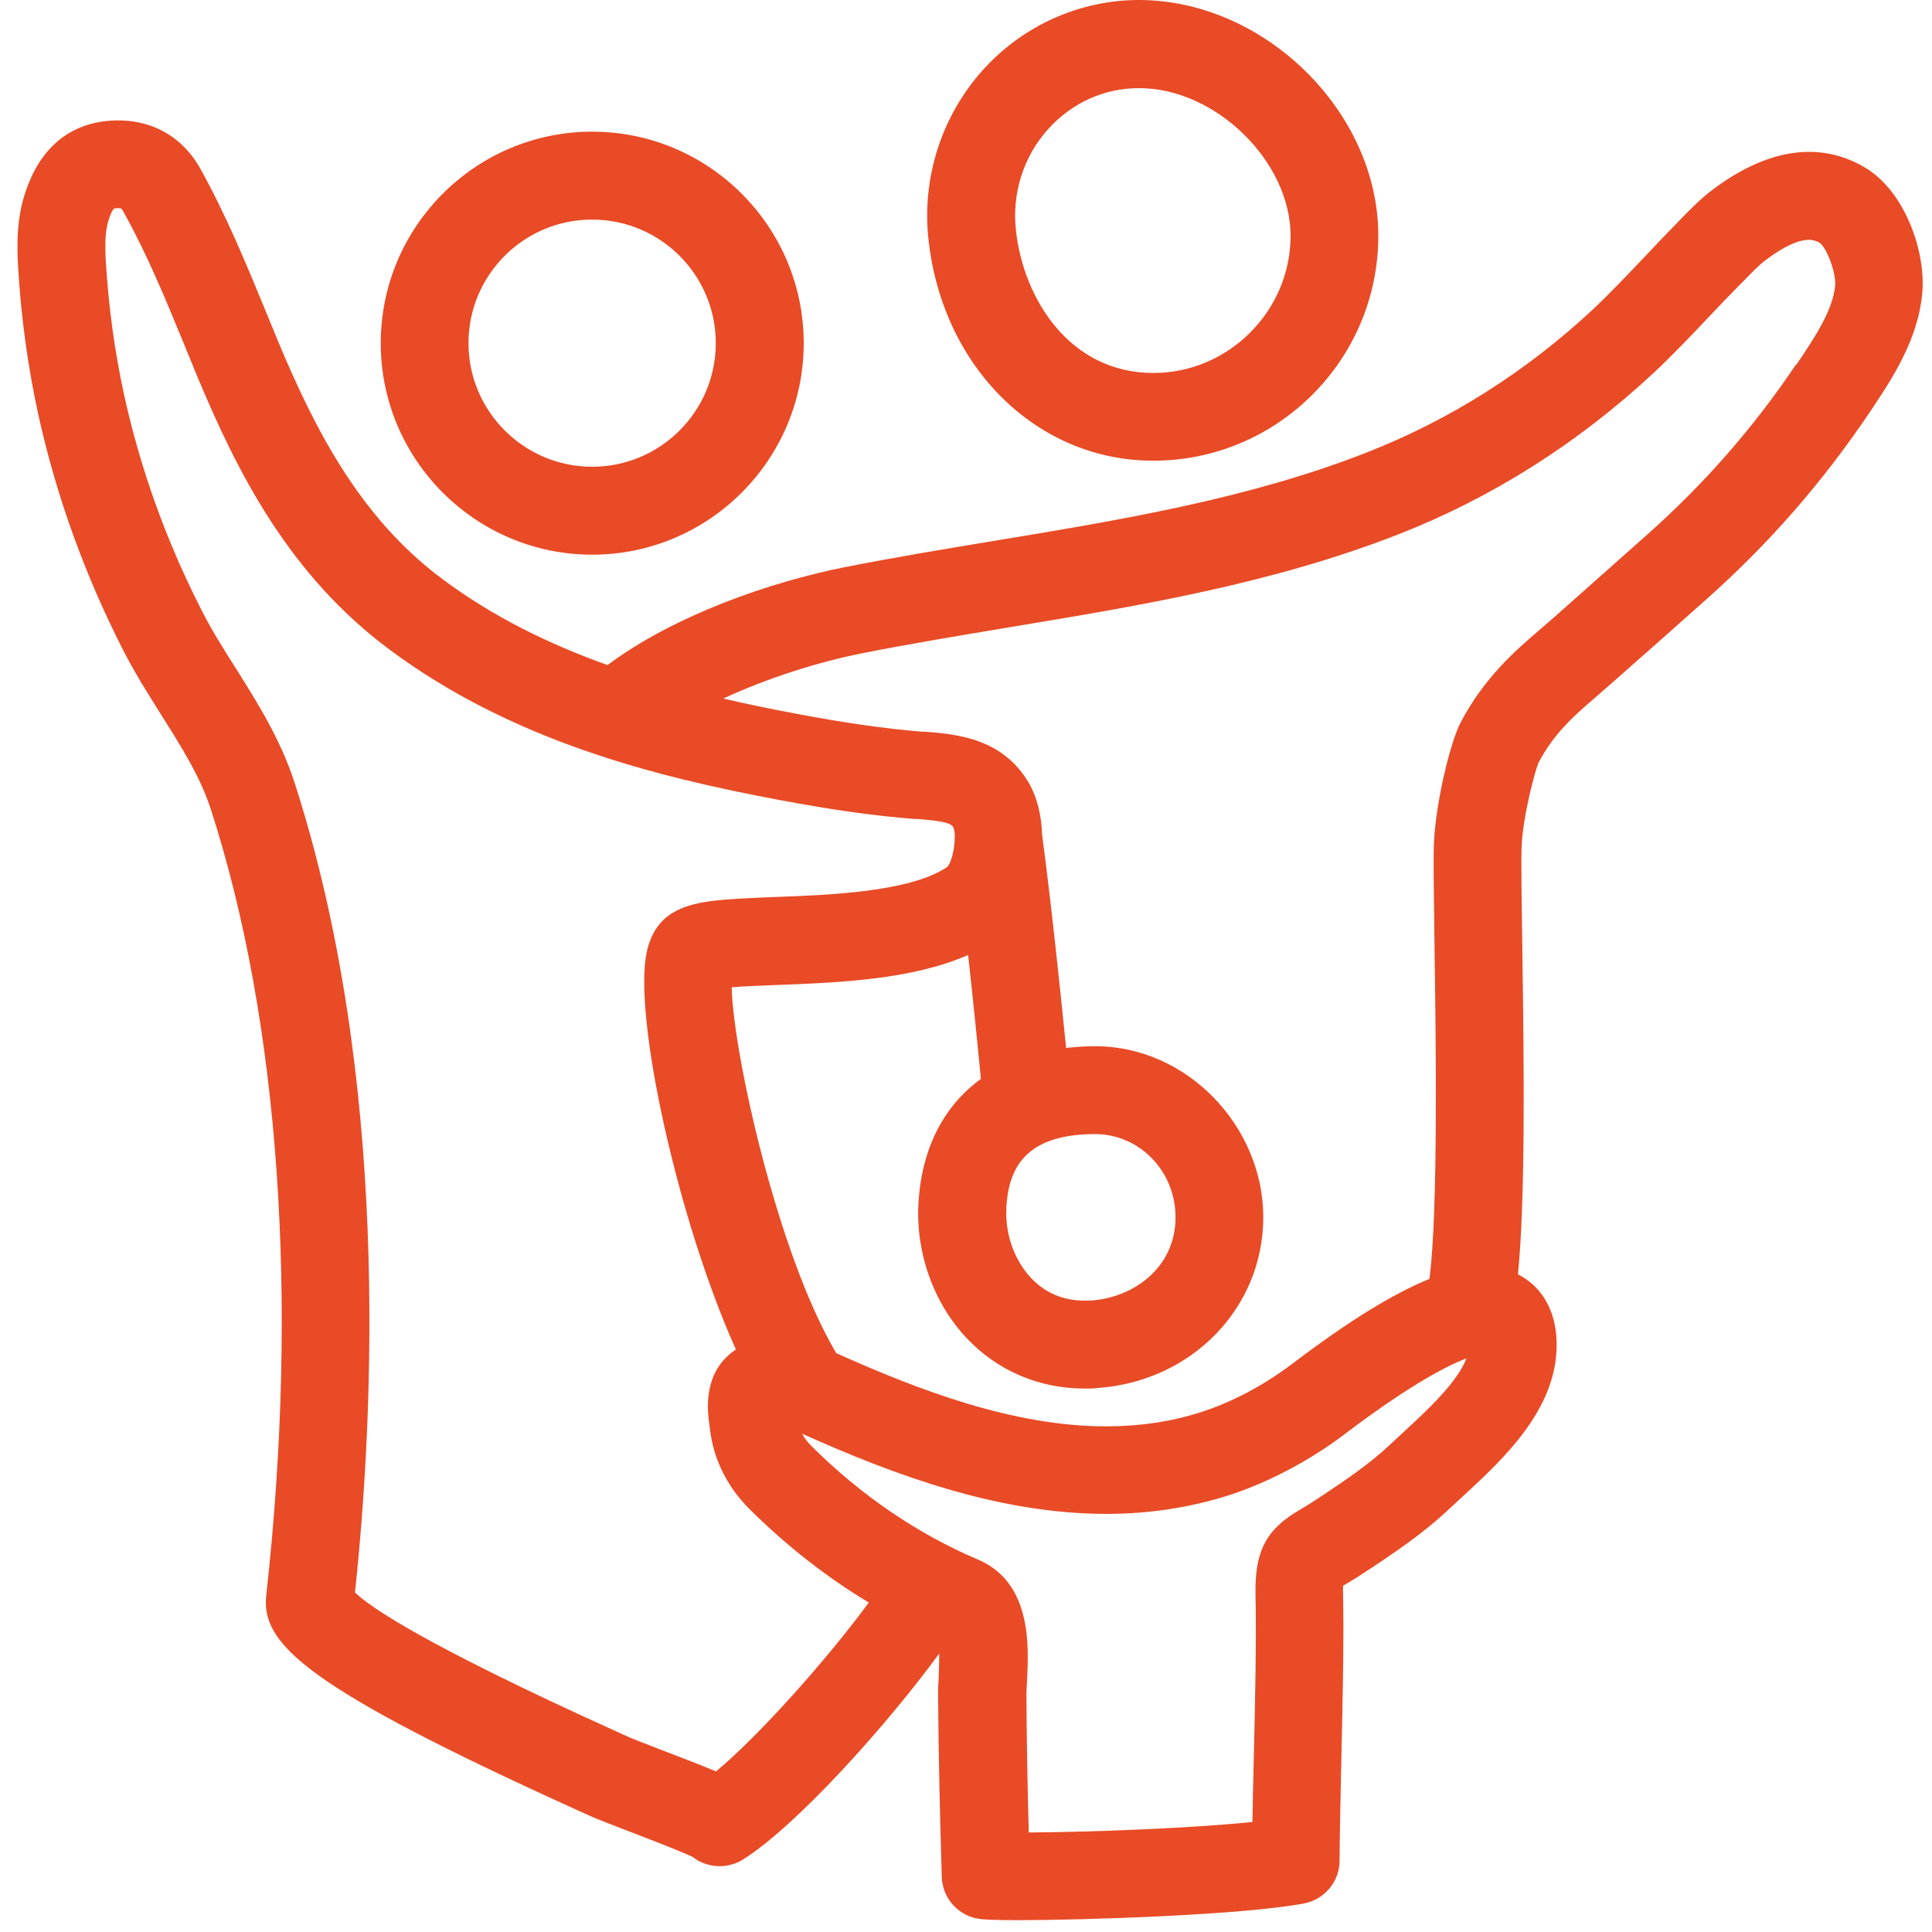 <svg width="39" height="39" viewBox="0 0 39 39" fill="none" xmlns="http://www.w3.org/2000/svg">
<path d="M37.671 3.397C37.041 3.01 36.001 2.768 34.594 3.812C34.336 4.003 34.121 4.226 33.933 4.418L33.816 4.539C33.613 4.746 33.413 4.957 33.218 5.164C32.858 5.543 32.518 5.903 32.158 6.243C30.802 7.506 29.265 8.479 27.584 9.136C25.212 10.067 22.616 10.497 20.11 10.911C19.097 11.079 18.053 11.251 17.029 11.454C15.563 11.748 13.62 12.412 12.264 13.425C11.102 13.01 9.961 12.459 8.925 11.685C7.256 10.442 6.345 8.64 5.61 6.881L5.367 6.29C4.973 5.332 4.566 4.343 4.042 3.401C3.647 2.697 2.948 2.35 2.115 2.447C1.607 2.506 0.922 2.783 0.555 3.761C0.336 4.335 0.336 4.895 0.367 5.414C0.426 6.4 0.559 7.381 0.766 8.335C1.122 9.969 1.7 11.584 2.486 13.124C2.721 13.585 2.994 14.015 3.256 14.433C3.663 15.079 4.046 15.684 4.257 16.341C5.641 20.614 6.036 26.248 5.375 32.198C5.266 33.183 6.145 34.043 11.646 36.537L11.931 36.666C12.037 36.713 12.322 36.826 12.662 36.955C13.022 37.092 13.741 37.37 13.98 37.483C14.023 37.518 14.07 37.55 14.12 37.573C14.25 37.639 14.386 37.671 14.527 37.671C14.691 37.671 14.852 37.628 14.996 37.538C16.067 36.869 17.901 34.829 18.96 33.378C18.96 33.546 18.953 33.73 18.949 33.847C18.941 33.996 18.933 34.133 18.937 34.242C18.945 35.325 18.968 36.482 19.011 37.886C19.023 38.335 19.371 38.703 19.82 38.742C19.965 38.754 20.2 38.761 20.544 38.761C21.885 38.761 25.055 38.66 26.318 38.425C26.736 38.347 27.041 37.983 27.041 37.557C27.045 36.959 27.061 36.26 27.076 35.536C27.104 34.348 27.131 33.116 27.111 32.131C27.111 32.084 27.111 32.041 27.111 32.01C27.123 32.002 27.135 31.994 27.151 31.987C27.236 31.936 27.33 31.881 27.44 31.811C28.128 31.361 28.745 30.947 29.277 30.438C29.355 30.364 29.441 30.286 29.531 30.204C30.372 29.43 31.521 28.366 31.416 26.975C31.373 26.388 31.083 25.947 30.642 25.724C30.786 24.262 30.771 21.803 30.728 19.023C30.716 18.147 30.704 17.393 30.716 17.096C30.739 16.478 30.986 15.563 31.056 15.399C31.373 14.789 31.807 14.418 32.264 14.027L32.577 13.753C33.206 13.198 33.836 12.643 34.461 12.084C35.724 10.958 36.791 9.734 37.745 8.319C38.179 7.67 38.722 6.865 38.804 5.907C38.875 5.078 38.46 3.882 37.667 3.393L37.671 3.397ZM14.445 35.755C14.156 35.634 13.784 35.489 13.303 35.306C13.01 35.192 12.764 35.098 12.67 35.055L12.377 34.922C8.581 33.202 7.479 32.448 7.166 32.147C7.553 28.495 7.866 21.744 5.946 15.798C5.665 14.93 5.203 14.195 4.758 13.487C4.503 13.085 4.265 12.709 4.07 12.319C3.35 10.911 2.826 9.441 2.502 7.956C2.314 7.092 2.193 6.2 2.138 5.305C2.115 4.93 2.119 4.629 2.213 4.379C2.263 4.242 2.302 4.206 2.314 4.206C2.412 4.195 2.447 4.21 2.447 4.21C2.451 4.21 2.467 4.23 2.486 4.265C2.963 5.117 3.331 6.013 3.722 6.963L3.968 7.565C4.797 9.558 5.844 11.611 7.862 13.112C10.336 14.953 13.233 15.681 15.739 16.15C16.822 16.353 17.662 16.47 18.472 16.533H18.534C18.98 16.572 19.191 16.603 19.242 16.697C19.261 16.74 19.273 16.802 19.273 16.873C19.273 16.881 19.273 16.889 19.273 16.896C19.273 17.123 19.207 17.424 19.113 17.506C18.366 18.007 16.716 18.069 15.626 18.108C14.519 18.151 13.972 18.183 13.569 18.433C13.307 18.593 13.135 18.855 13.057 19.211C12.772 20.505 13.687 24.645 14.855 27.241C14.175 27.694 14.281 28.488 14.32 28.761L14.332 28.855C14.402 29.453 14.676 30.008 15.125 30.458C15.872 31.201 16.677 31.83 17.537 32.35C16.712 33.476 15.329 35.032 14.453 35.759L14.445 35.755ZM28.331 28.91C28.237 28.996 28.147 29.082 28.061 29.16C27.674 29.527 27.205 29.856 26.474 30.333C26.396 30.384 26.326 30.427 26.263 30.462C25.653 30.818 25.325 31.197 25.344 32.17C25.364 33.116 25.337 34.328 25.309 35.497C25.297 35.939 25.29 36.373 25.282 36.779C24.058 36.905 22.057 36.983 20.767 36.991C20.739 35.97 20.724 35.075 20.72 34.23C20.72 34.148 20.724 34.051 20.731 33.941C20.767 33.245 20.837 31.948 19.742 31.482C18.519 30.962 17.389 30.192 16.38 29.191C16.302 29.113 16.239 29.031 16.192 28.941C18.018 29.762 20.145 30.56 22.334 30.56C23.19 30.56 24.011 30.434 24.781 30.192C25.575 29.938 26.408 29.504 27.131 28.961L27.197 28.91C28.488 27.936 29.223 27.565 29.602 27.42C29.414 27.913 28.785 28.492 28.339 28.902L28.331 28.91ZM36.255 7.357C35.403 8.624 34.43 9.738 33.28 10.766C32.655 11.322 32.029 11.877 31.404 12.432L31.107 12.69C30.595 13.128 29.961 13.675 29.484 14.586C29.273 14.989 28.976 16.224 28.945 17.041C28.933 17.385 28.945 18.085 28.957 19.058C28.984 20.884 29.035 24.461 28.855 25.817C28.128 26.111 27.233 26.662 26.122 27.503L26.06 27.549C25.493 27.976 24.844 28.316 24.238 28.507C23.644 28.699 23.003 28.793 22.33 28.793C20.458 28.793 18.542 28.061 16.881 27.315C15.704 25.337 14.801 21.271 14.77 19.93C15.039 19.907 15.399 19.895 15.692 19.883C16.924 19.836 18.409 19.778 19.543 19.277C19.652 20.262 19.746 21.208 19.801 21.779C19.058 22.319 18.612 23.163 18.542 24.262C18.476 25.262 18.835 26.291 19.508 27.006C20.125 27.667 20.974 28.03 21.892 28.03C21.982 28.03 22.076 28.03 22.17 28.018C24.07 27.878 25.501 26.392 25.501 24.57C25.501 22.749 23.976 21.119 22.104 21.119C21.9 21.119 21.709 21.134 21.521 21.154C21.408 20.028 21.216 18.194 21.036 16.846C21.024 16.466 20.939 16.111 20.782 15.829C20.25 14.891 19.293 14.82 18.663 14.77H18.605C17.862 14.707 17.08 14.598 16.064 14.406C15.587 14.316 15.098 14.218 14.601 14.101C15.501 13.683 16.517 13.366 17.369 13.194C18.366 12.995 19.398 12.827 20.395 12.659C22.995 12.229 25.681 11.783 28.23 10.786C30.118 10.047 31.846 8.952 33.366 7.541C33.769 7.166 34.144 6.767 34.508 6.384C34.7 6.181 34.891 5.981 35.083 5.786L35.208 5.661C35.364 5.5 35.513 5.344 35.657 5.239C36.392 4.691 36.646 4.852 36.74 4.906C36.873 5.008 37.065 5.5 37.045 5.762C37.002 6.263 36.619 6.834 36.263 7.361L36.255 7.357ZM20.313 24.375C20.36 23.683 20.602 22.893 22.107 22.893C23.003 22.893 23.73 23.644 23.73 24.57C23.73 25.591 22.881 26.189 22.041 26.252C21.994 26.255 21.943 26.255 21.896 26.255C21.459 26.255 21.095 26.099 20.806 25.79C20.469 25.43 20.282 24.887 20.317 24.375H20.313ZM11.955 11.197C14.308 11.197 16.224 9.281 16.224 6.927C16.224 4.574 14.308 2.658 11.955 2.658C9.601 2.658 7.686 4.574 7.686 6.927C7.686 9.281 9.601 11.197 11.955 11.197ZM11.955 4.433C13.331 4.433 14.449 5.551 14.449 6.927C14.449 8.304 13.331 9.422 11.955 9.422C10.579 9.422 9.457 8.304 9.457 6.927C9.457 5.551 10.575 4.433 11.951 4.433H11.955ZM23.28 9.3C25.786 9.3 27.823 7.264 27.823 4.758C27.823 2.252 25.52 0 22.991 0C21.791 0 20.637 0.52 19.828 1.427C19 2.357 18.601 3.608 18.745 4.855C19.035 7.432 20.942 9.3 23.28 9.3ZM21.154 2.611C21.634 2.076 22.287 1.779 22.995 1.779C24.539 1.779 26.052 3.257 26.052 4.762C26.052 6.267 24.809 7.529 23.284 7.529C21.599 7.529 20.665 6.044 20.509 4.66C20.422 3.913 20.657 3.163 21.154 2.611Z" fill="#E84B26"/>
</svg>
